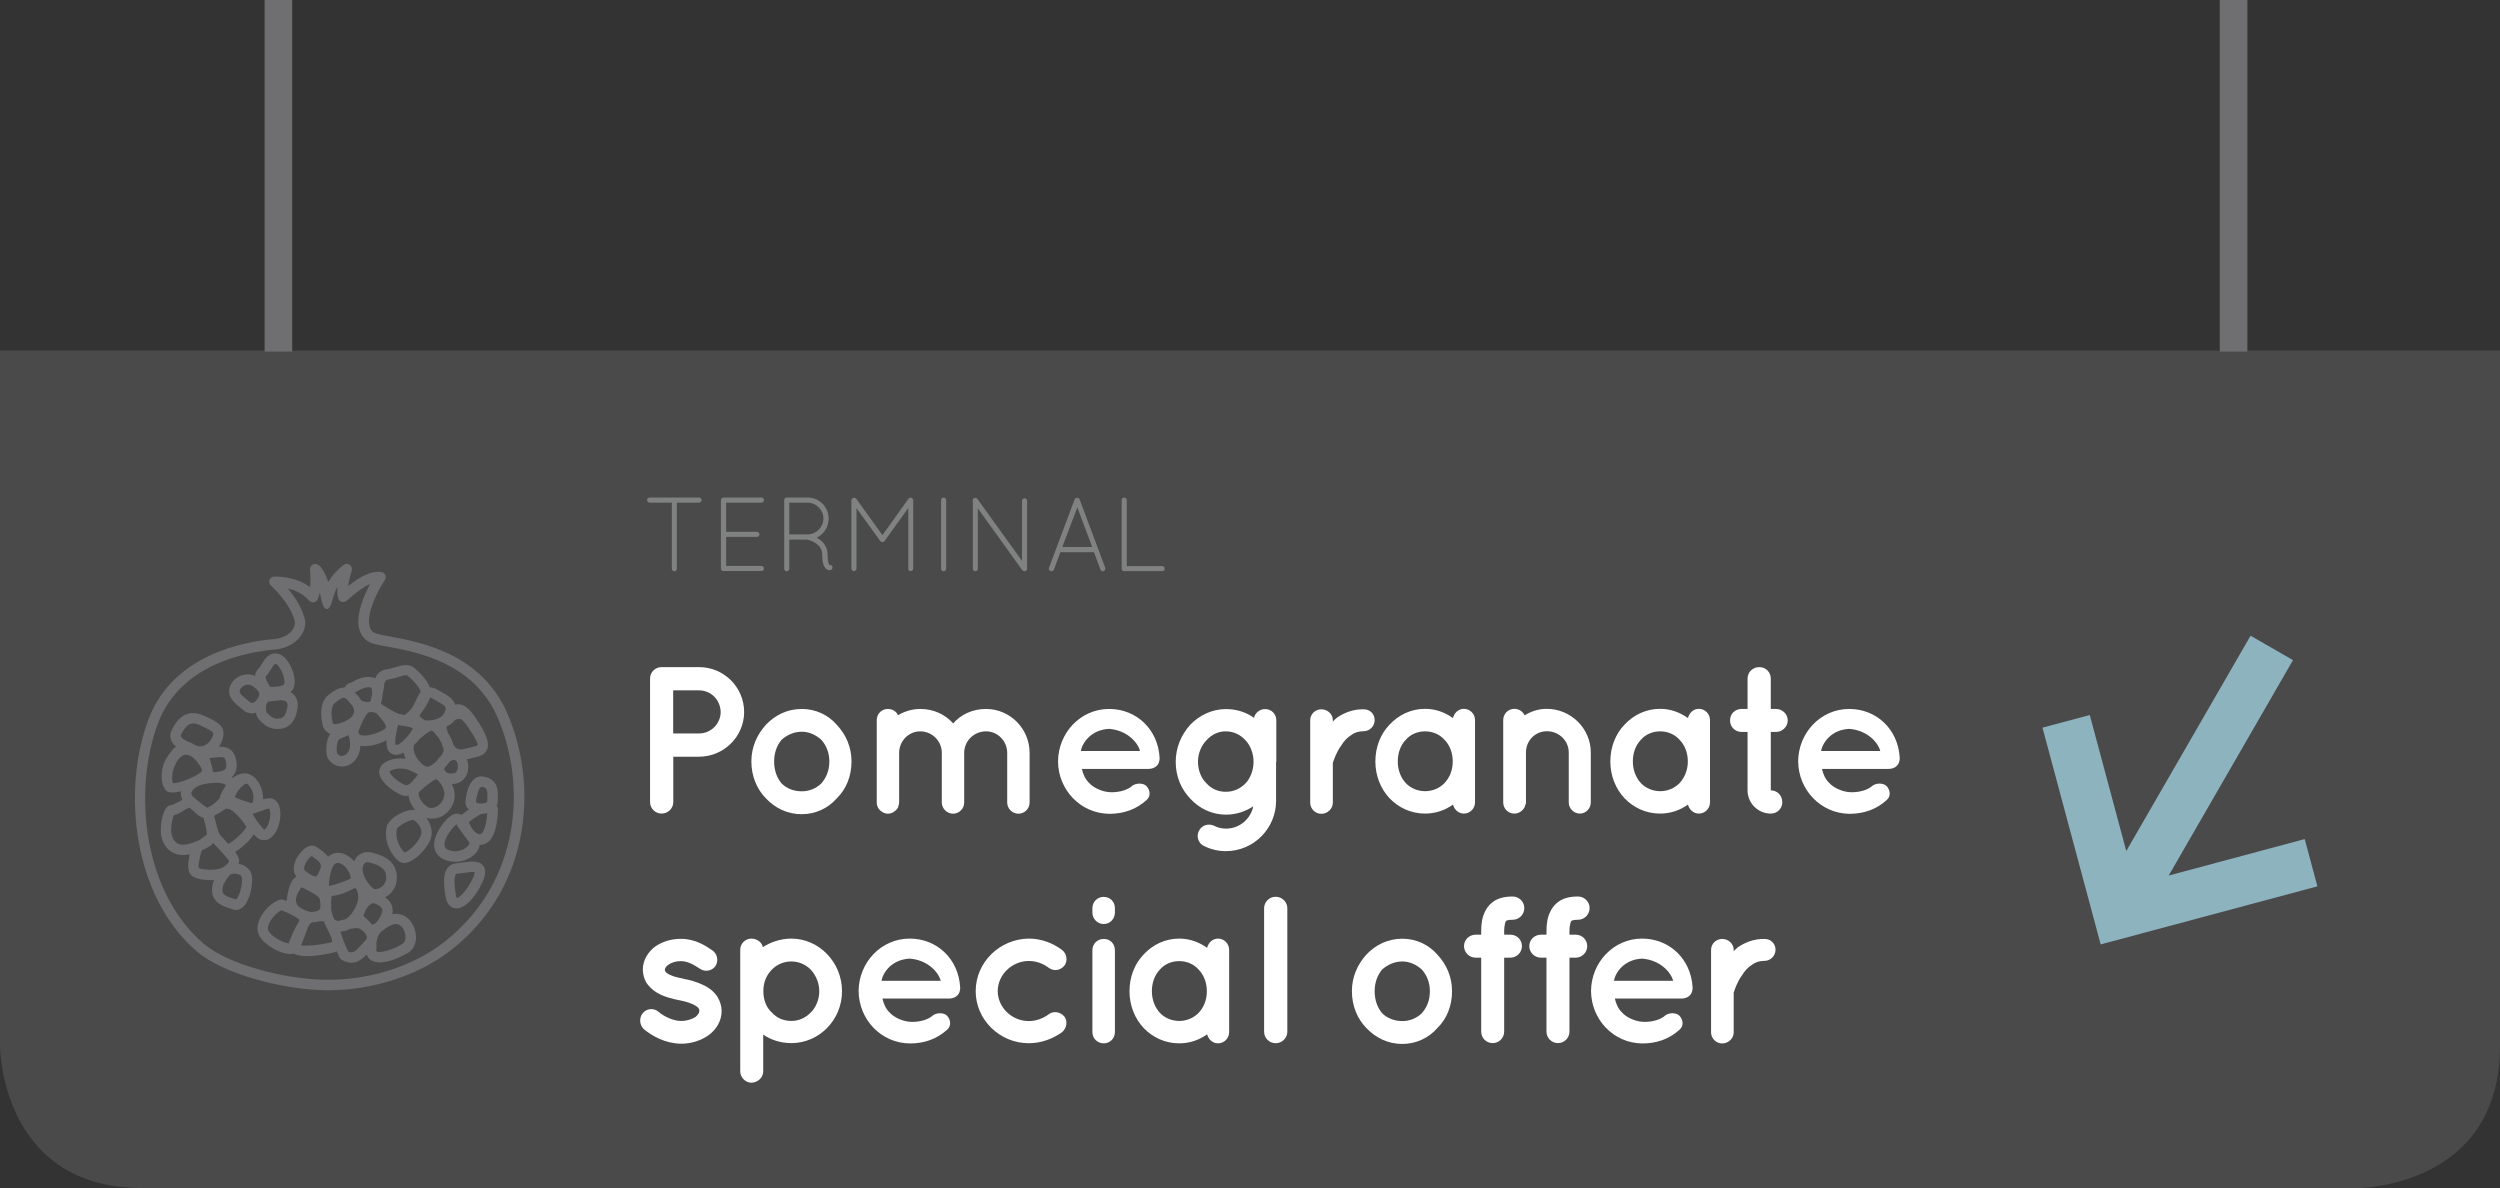 <?xml version="1.0" encoding="utf-8"?>
<!-- Generator: Adobe Illustrator 25.3.1, SVG Export Plug-In . SVG Version: 6.00 Build 0)  -->
<svg version="1.1" id="Layer_1" xmlns="http://www.w3.org/2000/svg" xmlns:xlink="http://www.w3.org/1999/xlink" x="0px" y="0px"
	 viewBox="0 0 210.98 100.26" style="enable-background:new 0 0 210.98 100.26;" xml:space="preserve">
<rect x="0" y="0" width="210.98" height="100.26" fill="#333333" stroke="none"/>
<style type="text/css">
	.st0{clip-path:url(#SVGID_2_);fill:#4B4A4B;}
	.st1{fill:#8DB3BF;}
	.st2{fill:#808181;}
	.st3{fill:none;}
	.st4{fill:#6F6F71;}
	.st5{fill:#FFFFFF;}
</style>
<g>
	<g>
		<defs>
			<rect id="SVGID_1_" x="0" y="29.59" width="210.98" height="70.68"/>
		</defs>
		<clipPath id="SVGID_2_">
			<use xlink:href="#SVGID_1_"  style="overflow:visible;"/>
		</clipPath>
		<path class="st0" d="M198.98,100.26c0,0,12,0,12-12l0-58.68H0v58.68c0,0,0,12,12,12L198.98,100.26z"/>
	</g>
	<polygon class="st1" points="172.37,61.41 177.28,79.7 195.57,74.8 194.5,70.81 183.02,73.89 193.51,55.71 189.93,53.65 
		179.44,71.82 176.36,60.34 	"/>
	<g>
		<path class="st2" d="M56.7,42.42h-1.88c-0.12,0-0.21-0.1-0.21-0.22c0-0.12,0.1-0.21,0.21-0.21H59c0.12,0,0.21,0.1,0.21,0.21
			c0,0.12-0.1,0.22-0.21,0.22h-1.88V48c0,0.12-0.1,0.21-0.21,0.21c-0.12,0-0.21-0.1-0.21-0.21V42.42z"/>
		<path class="st2" d="M60.85,42.2c0-0.12,0.1-0.21,0.21-0.21h0.02h3.18c0.12,0,0.21,0.1,0.21,0.21c0,0.12-0.09,0.22-0.21,0.22
			h-2.98v2.46h2.6c0.12,0,0.21,0.1,0.21,0.22c0,0.12-0.1,0.21-0.21,0.21h-2.6v2.45h2.98c0.12,0,0.21,0.1,0.21,0.22
			c0,0.12-0.09,0.21-0.21,0.21h-3.17h-0.03h-0.02c-0.11-0.01-0.2-0.1-0.2-0.21V42.2z"/>
		<path class="st2" d="M68.15,42.42h-1.54v2.68h1.49h0.08c0.72-0.02,1.31-0.61,1.31-1.34C69.49,43.02,68.88,42.42,68.15,42.42
			 M69.39,46.81c0-0.45-0.23-0.74-0.51-0.94c-0.27-0.2-0.6-0.29-0.72-0.31c-0.03-0.01-0.04-0.02-0.04-0.02h-1.51V48
			c0,0.12-0.1,0.21-0.22,0.21c-0.12,0-0.21-0.1-0.21-0.21v-5.8c0-0.11,0.09-0.2,0.2-0.21h0.02h0.03h1.73c0.98,0,1.77,0.79,1.77,1.78
			c0,0.71-0.42,1.33-1.02,1.61c0.03,0.02,0.05,0.03,0.09,0.04c0.41,0.23,0.84,0.68,0.84,1.39c0,0.36,0.04,0.59,0.08,0.72
			c0.04,0.11,0.08,0.14,0.09,0.15c0.1-0.01,0.2,0.04,0.24,0.14c0.03,0.12-0.03,0.24-0.14,0.29c-0.01,0-0.05,0.01-0.11,0.01h-0.02
			c-0.12,0-0.3-0.09-0.4-0.29C69.45,47.62,69.39,47.33,69.39,46.81"/>
		<path class="st2" d="M76.65,42.88l-1.99,2.76c-0.04,0.07-0.11,0.1-0.18,0.1h-0.02c-0.08,0-0.14-0.03-0.19-0.1l-1.99-2.76v5.11
			c0,0.12-0.1,0.21-0.21,0.21c-0.12,0-0.22-0.1-0.22-0.21v-5.76c0-0.07,0.04-0.13,0.09-0.17c0-0.01,0.01-0.01,0.02-0.02
			c0.1-0.06,0.23-0.04,0.3,0.05l2.21,3.07l2.2-3.07c0.06-0.1,0.2-0.12,0.3-0.05c0.03,0.03,0.04,0.04,0.06,0.07
			c0.02,0.04,0.04,0.08,0.04,0.12v5.76c0,0.12-0.1,0.21-0.21,0.21c-0.12,0-0.21-0.1-0.21-0.21V42.88z"/>
		<path class="st2" d="M79.42,42.2c0-0.12,0.1-0.21,0.21-0.21c0.12,0,0.22,0.1,0.22,0.21V48c0,0.12-0.1,0.21-0.22,0.21
			c-0.12,0-0.21-0.1-0.21-0.21V42.2z"/>
		<path class="st2" d="M82.52,42.9V48c0,0.12-0.1,0.21-0.21,0.21c-0.12,0-0.21-0.1-0.21-0.21v-5.71c-0.03-0.09,0-0.18,0.08-0.24
			c0.1-0.06,0.24-0.04,0.3,0.05l3.77,5.23v-5.07c0-0.12,0.1-0.21,0.21-0.21c0.12,0,0.22,0.1,0.22,0.21V48c0,0.12-0.1,0.21-0.22,0.21
			c-0.07,0-0.12-0.03-0.17-0.08c-0.01-0.01-0.03-0.02-0.04-0.04L82.52,42.9z"/>
		<path class="st2" d="M89.65,46.16h2.52l-1.25-3.34L89.65,46.16z M92.32,46.6h-2.83l-0.55,1.47c-0.04,0.09-0.12,0.14-0.21,0.14
			c-0.02,0-0.05-0.01-0.08-0.01c-0.11-0.04-0.17-0.18-0.12-0.29l2.16-5.77c0.04-0.08,0.12-0.13,0.21-0.13c0.1,0,0.19,0.05,0.21,0.13
			l2.16,5.77c0.04,0.11-0.01,0.24-0.12,0.29c-0.03,0-0.05,0.01-0.08,0.01c-0.08,0-0.17-0.05-0.2-0.14L92.32,46.6z"/>
		<path class="st2" d="M94.89,48.21h-0.02c-0.12,0-0.21-0.1-0.21-0.21V42.2c0-0.12,0.1-0.21,0.21-0.21c0.12,0,0.22,0.1,0.22,0.21
			v5.57h2.98c0.12,0,0.22,0.1,0.22,0.22c0,0.12-0.1,0.21-0.22,0.21H94.89z"/>
	</g>
	<rect x="0" y="29.59" class="st3" width="210.98" height="70.68"/>
	<rect x="22.33" y="0" class="st4" width="2.33" height="29.67"/>
	<rect x="187.33" y="0" class="st4" width="2.33" height="29.67"/>
	<g>
		<path class="st5" d="M58.99,63.86h-2.17v3.83c0,0.53-0.44,0.97-0.99,0.97c-0.53,0-0.97-0.44-0.97-0.97V57.27
			c0-0.55,0.44-0.97,0.97-0.97h0.02h3.15c2.1,0,3.8,1.7,3.8,3.8C62.79,62.16,61.09,63.86,58.99,63.86z M56.81,61.9h2.17
			c1.02,0,1.82-0.81,1.84-1.8c-0.02-1.03-0.81-1.84-1.84-1.84h-2.17V61.9z"/>
		<path class="st5" d="M64.63,67.37c-0.76-0.78-1.22-1.87-1.22-3.11c0-1.2,0.46-2.24,1.22-3.09c0.79-0.83,1.82-1.34,3.04-1.34
			c1.17,0,2.23,0.51,2.95,1.34c0.79,0.85,1.24,1.89,1.24,3.09c0,1.24-0.44,2.33-1.24,3.11c-0.72,0.83-1.78,1.34-2.95,1.34
			C66.45,68.72,65.42,68.2,64.63,67.37z M65.33,64.26c0,0.76,0.23,1.38,0.64,1.87c0.44,0.42,1.02,0.65,1.7,0.65
			c0.62,0,1.18-0.23,1.63-0.65c0.44-0.5,0.69-1.11,0.69-1.87c0-0.72-0.25-1.36-0.69-1.84c-0.44-0.39-1.01-0.67-1.63-0.67
			c-0.67,0-1.25,0.28-1.7,0.67C65.56,62.9,65.33,63.54,65.33,64.26z"/>
		<path class="st5" d="M81.37,63.49c0,0.02,0,0.04,0,0.05v4.19c0,0.51-0.42,0.94-0.94,0.94c-0.49,0-0.95-0.42-0.95-0.94v-4.19
			c0-0.02,0-0.04,0-0.05c-0.02-0.97-0.83-1.77-1.82-1.77c-0.97,0-1.78,0.81-1.78,1.82v4.19c0,0.04-0.02,0.09-0.02,0.12
			c0,0.02,0,0.05,0,0.05c-0.02,0.04-0.02,0.07-0.05,0.11c0,0.02,0,0.05,0,0.09c-0.16,0.32-0.51,0.57-0.88,0.57
			c-0.07,0-0.12-0.02-0.18-0.02c-0.42-0.11-0.76-0.46-0.76-0.92v-4.19c0-0.02,0-0.02,0-0.02v-2.74c0-0.55,0.42-0.95,0.94-0.95
			c0.37,0,0.71,0.19,0.85,0.53c0.57-0.34,1.22-0.53,1.89-0.53c1.11,0,2.1,0.46,2.77,1.22c0.65-0.76,1.66-1.22,2.77-1.22
			c2.03,0,3.68,1.66,3.68,3.71v4.19c0,0.51-0.42,0.94-0.94,0.94c-0.51,0-0.95-0.42-0.95-0.94v-4.19c0-1.01-0.81-1.82-1.78-1.82
			C82.2,61.72,81.4,62.51,81.37,63.49z"/>
		<path class="st5" d="M89.29,64.25c0.02-2.4,1.89-4.42,4.31-4.42c2.3,0,4.12,1.71,4.26,4.1c0,0.02,0,0.05,0,0.09
			c0,0.04,0,0.12-0.02,0.16c-0.05,0.42-0.42,0.71-0.92,0.71H91.3c0.09,0.41,0.28,0.87,0.6,1.17c0.37,0.42,1.08,0.74,1.7,0.79
			c0.64,0.05,1.4-0.11,1.84-0.44c0.37-0.39,1.1-0.34,1.33-0.05c0.23,0.25,0.41,0.78,0,1.15c-0.87,0.79-1.91,1.17-3.16,1.17
			C91.18,68.65,89.3,66.65,89.29,64.25z M91.21,63.38h5c-0.18-0.71-1.08-1.75-2.61-1.87C92.1,61.58,91.35,62.66,91.21,63.38z"/>
		<path class="st5" d="M107.69,64.3v3.29c0,2.32-1.89,4.24-4.24,4.24c-0.65,0-1.31-0.16-1.85-0.44c-0.46-0.21-0.67-0.79-0.42-1.27
			c0.23-0.48,0.78-0.65,1.27-0.44c0.3,0.16,0.64,0.25,1.01,0.25c1.15,0,2.08-0.81,2.31-1.89c-0.64,0.44-1.45,0.71-2.31,0.71
			c-1.17,0-2.24-0.51-3-1.34c-0.76-0.78-1.24-1.87-1.24-3.11c0-1.22,0.48-2.32,1.24-3.15c0.76-0.79,1.84-1.31,3-1.31
			c0.92,0,1.73,0.28,2.37,0.74c0.09-0.42,0.48-0.74,0.94-0.74c0.53,0,0.94,0.42,0.94,0.94v3.52V64.3z M105.79,64.28
			c0-0.71-0.28-1.38-0.67-1.8c-0.46-0.49-1.01-0.76-1.68-0.76c-0.62,0-1.2,0.27-1.63,0.76c-0.42,0.42-0.71,1.1-0.71,1.8
			c0,0.74,0.28,1.41,0.71,1.82c0.42,0.48,1.01,0.72,1.63,0.72c0.67,0,1.22-0.25,1.68-0.72C105.51,65.69,105.79,65.02,105.79,64.28z"
			/>
		<path class="st5" d="M116.01,60.77c0,0.5-0.41,0.94-0.94,0.94c-0.41,0-0.76,0.11-1.06,0.34c-0.34,0.21-0.6,0.51-0.81,0.85
			c-0.42,0.57-0.64,1.24-0.72,1.48v3.36c0,0.51-0.44,0.94-0.97,0.94c-0.51,0-0.94-0.42-0.94-0.94v-6.96c0-0.51,0.42-0.92,0.94-0.92
			c0.53,0,0.97,0.41,0.97,0.92v0.12c0.11-0.12,0.25-0.27,0.37-0.35c0.58-0.39,1.34-0.71,2.23-0.69
			C115.61,59.85,116.01,60.25,116.01,60.77z"/>
		<path class="st5" d="M124.48,64.26v3.46c0,0.51-0.42,0.94-0.94,0.94c-0.46,0-0.81-0.34-0.92-0.76c-0.67,0.48-1.47,0.76-2.35,0.76
			c-1.2,0-2.24-0.5-3-1.29c-0.76-0.81-1.2-1.91-1.2-3.11c0-1.22,0.44-2.32,1.2-3.11c0.76-0.81,1.8-1.33,3-1.33
			c0.88,0,1.68,0.3,2.35,0.78c0.11-0.44,0.46-0.78,0.92-0.78c0.51,0,0.94,0.42,0.94,0.95V64.26z M122.6,64.26
			c0-0.74-0.26-1.38-0.69-1.82c-0.42-0.48-1.03-0.72-1.64-0.72c-0.64,0-1.24,0.25-1.64,0.72c-0.42,0.44-0.67,1.08-0.67,1.82
			c0,0.72,0.25,1.36,0.67,1.82c0.41,0.44,1.01,0.69,1.64,0.69c0.62,0,1.22-0.25,1.64-0.69C122.34,65.62,122.6,64.99,122.6,64.26z"/>
		<path class="st5" d="M134.25,63.5v4.22c0,0.51-0.41,0.94-0.92,0.94c-0.5,0-0.94-0.42-0.94-0.94V63.5c0-0.99-0.83-1.79-1.84-1.79
			c-0.99,0-1.77,0.79-1.77,1.79v4.22c0,0.05,0,0.11-0.04,0.18c-0.09,0.42-0.48,0.76-0.94,0.76c-0.53,0-0.94-0.42-0.94-0.94V63.5
			v-2.74c0-0.51,0.41-0.94,0.94-0.94c0.37,0,0.71,0.21,0.87,0.55c0.53-0.34,1.18-0.55,1.87-0.55
			C132.61,59.83,134.25,61.51,134.25,63.5z"/>
		<path class="st5" d="M144.31,64.26v3.46c0,0.51-0.42,0.94-0.94,0.94c-0.46,0-0.81-0.34-0.92-0.76c-0.67,0.48-1.47,0.76-2.35,0.76
			c-1.2,0-2.24-0.5-3-1.29c-0.76-0.81-1.2-1.91-1.2-3.11c0-1.22,0.44-2.32,1.2-3.11c0.76-0.81,1.8-1.33,3-1.33
			c0.88,0,1.68,0.3,2.35,0.78c0.11-0.44,0.46-0.78,0.92-0.78c0.51,0,0.94,0.42,0.94,0.95V64.26z M142.44,64.26
			c0-0.74-0.26-1.38-0.69-1.82c-0.42-0.48-1.03-0.72-1.64-0.72c-0.64,0-1.24,0.25-1.64,0.72c-0.42,0.44-0.67,1.08-0.67,1.82
			c0,0.72,0.25,1.36,0.67,1.82c0.41,0.44,1.01,0.69,1.64,0.69c0.62,0,1.22-0.25,1.64-0.69C142.17,65.62,142.44,64.99,142.44,64.26z"
			/>
		<path class="st5" d="M150.87,60.8c0,0.53-0.46,0.97-0.99,0.97h-0.44v4.93c0.55,0,0.97,0.44,0.97,0.99s-0.42,0.97-0.97,0.97
			c-1.08,0-1.96-0.88-1.96-1.96v-4.93h-0.51c-0.55,0-0.97-0.44-0.97-0.97c0-0.55,0.42-0.97,0.97-0.97h0.51v-2.56
			c0-0.55,0.44-0.97,0.99-0.97s0.97,0.42,0.97,0.97v2.56h0.44C150.41,59.83,150.87,60.25,150.87,60.8z"/>
		<path class="st5" d="M151.75,64.25c0.02-2.4,1.89-4.42,4.31-4.42c2.3,0,4.12,1.71,4.26,4.1c0,0.02,0,0.05,0,0.09
			c0,0.04,0,0.12-0.02,0.16c-0.05,0.42-0.42,0.71-0.92,0.71h-5.62c0.09,0.41,0.28,0.87,0.6,1.17c0.37,0.42,1.08,0.74,1.7,0.79
			c0.64,0.05,1.4-0.11,1.84-0.44c0.37-0.39,1.1-0.34,1.33-0.05c0.23,0.25,0.41,0.78,0,1.15c-0.87,0.79-1.91,1.17-3.16,1.17
			C153.65,68.65,151.77,66.65,151.75,64.25z M153.68,63.38h5c-0.18-0.71-1.08-1.75-2.62-1.87
			C154.56,61.58,153.82,62.66,153.68,63.38z"/>
		<path class="st5" d="M54.23,85.52c0.32-0.42,0.94-0.48,1.33-0.14c0.46,0.39,1.25,0.79,1.94,0.78c0.48,0,0.92-0.16,1.2-0.34
			c0.25-0.21,0.32-0.39,0.32-0.53c0-0.09-0.02-0.12-0.05-0.18c-0.02-0.05-0.09-0.12-0.23-0.21c-0.25-0.18-0.78-0.37-1.41-0.49h-0.02
			c-0.55-0.11-1.08-0.25-1.54-0.46c-0.48-0.23-0.9-0.55-1.22-1.02c-0.19-0.32-0.3-0.71-0.3-1.11c0-0.81,0.46-1.5,1.04-1.94
			c0.62-0.42,1.36-0.65,2.17-0.65c1.22,0,2.08,0.58,2.65,0.97c0.42,0.28,0.55,0.87,0.28,1.31c-0.28,0.42-0.87,0.55-1.31,0.25
			c-0.57-0.37-1.06-0.65-1.63-0.65c-0.44,0-0.83,0.14-1.06,0.32c-0.23,0.16-0.28,0.32-0.28,0.41c0,0.07,0,0.09,0.04,0.14
			c0.02,0.04,0.07,0.11,0.19,0.18c0.23,0.16,0.69,0.32,1.29,0.42l0.02,0.02h0.02c0.58,0.11,1.13,0.26,1.64,0.51
			c0.48,0.21,0.95,0.55,1.25,1.04c0.21,0.35,0.34,0.76,0.34,1.17c0,0.87-0.48,1.59-1.11,2.05c-0.64,0.44-1.43,0.71-2.3,0.71
			c-1.38-0.02-2.44-0.65-3.15-1.22C53.97,86.51,53.92,85.91,54.23,85.52z"/>
		<path class="st5" d="M62.47,90.42v-6.75c0,0,0,0,0-0.02v-3.5c0-0.51,0.42-0.94,0.94-0.94c0.5,0,0.9,0.34,0.97,0.72
			c0.65-0.42,1.5-0.72,2.4-0.72c2.35,0,4.28,2.01,4.28,4.44s-1.93,4.38-4.28,4.38c-0.88,0-1.73-0.27-2.37-0.72v3.11
			c0,0.49-0.44,0.95-1.01,0.95C62.9,91.37,62.47,90.91,62.47,90.42z M64.42,83.65c0,0.69,0.23,1.36,0.69,1.77
			c0.44,0.5,1.02,0.74,1.68,0.74c0.6,0,1.2-0.25,1.66-0.74c0.41-0.41,0.69-1.08,0.69-1.77c0-0.69-0.28-1.33-0.69-1.79
			c-0.46-0.48-1.06-0.72-1.66-0.72c-0.65,0-1.24,0.25-1.68,0.72C64.65,82.33,64.42,82.96,64.42,83.65z"/>
		<path class="st5" d="M72.46,83.63c0.02-2.4,1.89-4.42,4.31-4.42c2.3,0,4.12,1.71,4.26,4.1c0,0.02,0,0.05,0,0.09
			c0,0.04,0,0.12-0.02,0.16c-0.05,0.42-0.42,0.71-0.92,0.71h-5.62c0.09,0.41,0.28,0.87,0.6,1.17c0.37,0.42,1.08,0.74,1.7,0.79
			c0.64,0.05,1.4-0.11,1.84-0.44c0.37-0.39,1.1-0.34,1.33-0.05c0.23,0.25,0.41,0.78,0,1.15c-0.87,0.79-1.91,1.17-3.16,1.17
			C74.35,88.03,72.48,86.04,72.46,83.63z M74.39,82.77h5c-0.18-0.71-1.08-1.75-2.61-1.87C75.27,80.97,74.53,82.04,74.39,82.77z"/>
		<path class="st5" d="M82.34,83.65c0-2.46,2.05-4.42,4.49-4.44c1.06,0,2.05,0.39,2.81,0.97c0.41,0.32,0.48,0.92,0.19,1.31
			c-0.35,0.42-0.92,0.5-1.33,0.18c-0.46-0.34-1.02-0.57-1.68-0.57c-1.43,0-2.62,1.18-2.62,2.54c0,1.36,1.18,2.53,2.62,2.53
			c0.64,0,1.22-0.23,1.68-0.57c0.39-0.3,0.97-0.23,1.33,0.19c0.28,0.39,0.21,0.95-0.19,1.31c-0.76,0.55-1.75,0.94-2.81,0.94
			C84.39,88.05,82.34,86.07,82.34,83.65z"/>
		<path class="st5" d="M94.09,77.01c0,0.53-0.41,0.97-0.95,0.97c-0.53,0-0.95-0.44-0.95-0.97v-0.37c0-0.53,0.42-0.95,0.95-0.95
			c0.55,0,0.95,0.42,0.95,0.95V77.01z M94.09,80.21v6.89c0,0.53-0.41,0.95-0.95,0.95c-0.53,0-0.95-0.42-0.95-0.95v-6.89
			c0-0.57,0.42-0.97,0.95-0.97C93.69,79.23,94.09,79.64,94.09,80.21z"/>
		<path class="st5" d="M103.73,83.65v3.46c0,0.51-0.42,0.94-0.94,0.94c-0.46,0-0.81-0.34-0.92-0.76c-0.67,0.48-1.47,0.76-2.35,0.76
			c-1.2,0-2.24-0.5-3-1.29c-0.76-0.81-1.2-1.91-1.2-3.11c0-1.22,0.44-2.32,1.2-3.11c0.76-0.81,1.8-1.33,3-1.33
			c0.88,0,1.68,0.3,2.35,0.78c0.11-0.44,0.46-0.78,0.92-0.78c0.51,0,0.94,0.42,0.94,0.95V83.65z M101.85,83.65
			c0-0.74-0.27-1.38-0.69-1.82c-0.42-0.48-1.02-0.72-1.64-0.72c-0.64,0-1.24,0.25-1.64,0.72c-0.42,0.44-0.67,1.08-0.67,1.82
			c0,0.72,0.25,1.36,0.67,1.82c0.41,0.44,1.01,0.69,1.64,0.69c0.62,0,1.22-0.25,1.64-0.69C101.59,85.01,101.85,84.38,101.85,83.65z"
			/>
		<path class="st5" d="M107.65,75.68c0.55,0,0.99,0.44,0.99,0.97v10.42c0,0.53-0.44,0.97-0.99,0.97c-0.53,0-0.97-0.44-0.97-0.97
			V76.65C106.68,76.12,107.12,75.68,107.65,75.68z"/>
		<path class="st5" d="M115.31,86.76c-0.76-0.78-1.22-1.87-1.22-3.11c0-1.2,0.46-2.24,1.22-3.09c0.79-0.83,1.82-1.34,3.04-1.34
			c1.17,0,2.23,0.51,2.95,1.34c0.79,0.85,1.24,1.89,1.24,3.09c0,1.24-0.44,2.33-1.24,3.11c-0.72,0.83-1.79,1.34-2.95,1.34
			C117.13,88.1,116.1,87.59,115.31,86.76z M116.01,83.65c0,0.76,0.23,1.38,0.64,1.87c0.44,0.42,1.03,0.65,1.7,0.65
			c0.62,0,1.18-0.23,1.63-0.65c0.44-0.5,0.69-1.11,0.69-1.87c0-0.72-0.25-1.36-0.69-1.84c-0.44-0.39-1.01-0.67-1.63-0.67
			c-0.67,0-1.25,0.28-1.7,0.67C116.24,82.29,116.01,82.93,116.01,83.65z"/>
		<path class="st5" d="M126.94,78.63v0.25h0.53c0.53,0,0.97,0.42,0.97,0.97c0,0.53-0.44,0.97-0.97,0.97h-0.53v6.24
			c0,0.53-0.42,0.97-0.97,0.97s-0.97-0.44-0.97-0.97v-6.24h-0.46c-0.55,0-0.99-0.44-0.99-0.97c0-0.55,0.44-0.97,0.99-0.97h0.46
			v-0.25c0-0.65,0.07-1.22,0.34-1.73c0.25-0.53,0.74-0.94,1.27-1.1c0.35-0.11,0.69-0.14,1.06-0.14c0.53,0,0.97,0.44,0.97,0.97
			c0,0.55-0.44,0.99-0.97,0.99c-0.23,0-0.39,0.02-0.46,0.05c-0.07,0.02-0.09,0.04-0.11,0.05C127.08,77.73,126.94,77.98,126.94,78.63
			z"/>
		<path class="st5" d="M132.45,78.63v0.25h0.53c0.53,0,0.97,0.42,0.97,0.97c0,0.53-0.44,0.97-0.97,0.97h-0.53v6.24
			c0,0.53-0.42,0.97-0.97,0.97s-0.97-0.44-0.97-0.97v-6.24h-0.46c-0.55,0-0.99-0.44-0.99-0.97c0-0.55,0.44-0.97,0.99-0.97h0.46
			v-0.25c0-0.65,0.07-1.22,0.34-1.73c0.25-0.53,0.74-0.94,1.27-1.1c0.35-0.11,0.69-0.14,1.06-0.14c0.53,0,0.97,0.44,0.97,0.97
			c0,0.55-0.44,0.99-0.97,0.99c-0.23,0-0.39,0.02-0.46,0.05c-0.07,0.02-0.09,0.04-0.11,0.05C132.59,77.73,132.45,77.98,132.45,78.63
			z"/>
		<path class="st5" d="M134.27,83.63c0.02-2.4,1.89-4.42,4.31-4.42c2.3,0,4.12,1.71,4.26,4.1c0,0.02,0,0.05,0,0.09
			c0,0.04,0,0.12-0.02,0.16c-0.05,0.42-0.42,0.71-0.92,0.71h-5.62c0.09,0.41,0.28,0.87,0.6,1.17c0.37,0.42,1.08,0.74,1.7,0.79
			c0.64,0.05,1.4-0.11,1.84-0.44c0.37-0.39,1.1-0.34,1.33-0.05c0.23,0.25,0.41,0.78,0,1.15c-0.87,0.79-1.91,1.17-3.16,1.17
			C136.16,88.03,134.29,86.04,134.27,83.63z M136.2,82.77h5c-0.18-0.71-1.08-1.75-2.62-1.87C137.08,80.97,136.34,82.04,136.2,82.77z
			"/>
		<path class="st5" d="M149.84,80.15c0,0.5-0.41,0.94-0.94,0.94c-0.41,0-0.76,0.11-1.06,0.34c-0.34,0.21-0.6,0.51-0.81,0.85
			c-0.42,0.57-0.64,1.24-0.72,1.48v3.36c0,0.51-0.44,0.94-0.97,0.94c-0.51,0-0.94-0.42-0.94-0.94v-6.96c0-0.51,0.42-0.92,0.94-0.92
			c0.53,0,0.97,0.41,0.97,0.92v0.12c0.11-0.12,0.25-0.27,0.37-0.35c0.58-0.39,1.34-0.71,2.23-0.69
			C149.44,79.23,149.84,79.64,149.84,80.15z"/>
	</g>
	<path class="st4" d="M16.61,80.29c2.24,1.92,7.15,3.17,10.6,3.27c0.17,0,0.33,0.01,0.5,0.01c3.81,0,7.71-1.29,10.42-3.44
		c6.86-5.44,7.22-14.17,4.66-19.98c-2.21-5.01-7.25-5.94-9.95-6.45l-0.05-0.01c-0.36-0.07-0.68-0.13-0.92-0.19
		c-0.33-0.08-0.54-0.24-0.64-0.51c-0.36-0.91,0.39-2.74,1.25-4.05c0.08-0.13,0.09-0.29,0.03-0.42c-0.06-0.14-0.19-0.23-0.34-0.25
		c-0.79-0.09-1.62,0.26-2.78,1.19c0.06-0.52,0.21-1.06,0.29-1.28c0.06-0.18,0-0.38-0.15-0.5c-0.15-0.12-0.36-0.12-0.52-0.01
		c-0.03,0.02-0.76,0.54-1.31,1.44c-0.38-1.1-0.73-1.42-0.97-1.5c-0.14-0.04-0.29-0.01-0.41,0.08c-0.11,0.09-0.17,0.24-0.16,0.39
		c0.03,0.28,0.07,0.93,0.01,1.47c-1.22-0.9-2.73-0.9-3.04-0.89c-0.18,0.01-0.33,0.12-0.39,0.29c-0.06,0.17-0.01,0.36,0.13,0.47
		c0.06,0.06,1.55,1.38,2,2.96c0.06,0.22,0,0.5-0.17,0.75c-0.31,0.46-0.9,0.75-1.62,0.81c-2.5,0.21-8.55,1.31-10.58,6.85
		C10.29,66.76,11.23,75.68,16.61,80.29z M13.31,61.1c1.86-5.06,7.5-6.08,9.84-6.28c0.98-0.08,1.8-0.52,2.26-1.19
		c0.32-0.47,0.43-1.01,0.29-1.48c-0.29-1-0.91-1.89-1.41-2.49c0.48,0.11,1.23,0.38,1.78,1.01c0.11,0.12,0.25,0.18,0.38,0.16
		c0.17-0.02,0.28-0.09,0.33-0.2c0.1-0.2,0.16-0.39,0.21-0.62c0.03,0.12,0.06,0.26,0.09,0.4c0.03,0.13,0.06,0.26,0.08,0.38
		c0.04,0.16,0.19,0.61,0.43,0.61c0.26,0,0.42-0.59,0.42-0.6c0.11-0.42,0.28-0.95,0.47-1.29c-0.03,0.37-0.01,0.7,0.06,0.97
		c0.04,0.15,0.15,0.27,0.29,0.31c0.14,0.04,0.31,0.01,0.42-0.09c0.86-0.76,1.48-1.2,1.99-1.42c-0.47,0.87-1.35,2.77-0.85,4.04
		c0.21,0.53,0.64,0.89,1.25,1.04c0.27,0.07,0.61,0.13,1,0.2l0.02,0c2.55,0.47,7.29,1.35,9.31,5.94c2.43,5.51,2.1,13.78-4.4,18.94
		c-2.7,2.14-6.57,3.36-10.35,3.24c-3.3-0.09-7.96-1.27-10.06-3.06C12.09,75.26,11.21,66.78,13.31,61.1z M20.38,59.8l0.01,0.01
		c0.09,0.07,0.18,0.14,0.26,0.21c0.02,0.02,0.05,0.04,0.07,0.05c0.15,0.08,0.35,0.13,0.55,0.13c0.11,0,0.22-0.02,0.33-0.05
		c0.04,0.19,0.09,0.32,0.1,0.33c0.01,0.02,0.02,0.04,0.03,0.05c0.02,0.04,0.6,0.95,1.6,0.99c0.03,0,0.06,0,0.09,0
		c1.39,0,1.61-1.28,1.68-1.7c0.11-0.63-0.12-1.01-0.33-1.22c-0.07-0.07-0.16-0.14-0.25-0.19c0.11-0.1,0.2-0.21,0.25-0.33
		c0.24-0.55,0.01-1.39-0.31-1.99c-0.21-0.38-0.56-0.85-1.05-0.93c-0.72-0.12-1.08,0.48-1.32,0.88c-0.1,0.16-0.19,0.32-0.28,0.4
		c-0.17,0.15-0.27,0.35-0.28,0.6c-0.33-0.14-0.69-0.17-1.04-0.07c-0.47,0.12-0.85,0.45-1.05,0.88
		C19.04,58.76,19.85,59.38,20.38,59.8z M24.17,59.23c0.09,0.09,0.12,0.24,0.08,0.45c-0.14,0.8-0.39,0.97-0.83,0.97
		c-0.02,0-0.03,0-0.05,0c-0.45-0.02-0.78-0.42-0.88-0.55c-0.02-0.07-0.1-0.37,0.01-0.7c0.03-0.05,0.06-0.09,0.08-0.14
		c0.07-0.06,0.2-0.08,0.52-0.11c0.13-0.01,0.3-0.02,0.46-0.05C23.77,59.07,24.03,59.1,24.17,59.23z M22.86,56.49
		c0.22-0.37,0.32-0.48,0.42-0.47c0.06,0.01,0.23,0.14,0.42,0.49c0.28,0.51,0.35,1.06,0.28,1.23c-0.06,0.13-0.57,0.25-1.19,0.22
		c-0.24-0.37-0.39-0.74-0.38-0.86C22.6,56.92,22.73,56.7,22.86,56.49z M20.25,58.22c0.13-0.28,0.36-0.37,0.48-0.41
		c0.21-0.06,0.43-0.02,0.59,0.09c0.52,0.37,0.64,0.58,0.51,0.89c-0.04,0.06-0.08,0.12-0.11,0.2c-0.24,0.37-0.47,0.35-0.57,0.31
		c-0.08-0.07-0.16-0.13-0.25-0.2C20.36,58.67,20.14,58.46,20.25,58.22z M25.02,73.99c-0.28,0.12-0.63,0.5-0.83,1.97
		c0,0.03-0.01,0.06,0,0.09c-0.08-0.03-0.17-0.07-0.26-0.11c-0.08-0.03-0.17-0.04-0.26-0.02c-0.64,0.14-1.46,0.92-1.78,1.7
		c-0.22,0.53-0.21,1.02,0.04,1.42c0.5,0.8,1.72,1.43,2.49,1.47c0.12,0,0.23-0.01,0.35-0.04c0.26,0.14,0.64,0.22,1.14,0.22
		c0.75,0,1.62-0.16,2.23-0.3c0.1-0.02,0.19-0.06,0.28-0.11c0.07,0.16,0.14,0.32,0.22,0.5c0.04,0.08,0.09,0.14,0.16,0.19
		c0.29,0.19,0.58,0.28,0.85,0.28c0.54,0,0.96-0.35,1.3-0.7c0.09,0.28,0.28,0.44,0.39,0.5c0.18,0.11,0.42,0.17,0.7,0.17
		c0.96,0,2.18-0.66,2.5-0.88c0.38-0.28,0.58-0.74,0.57-1.29c-0.02-0.68-0.37-1.36-0.86-1.68c-0.35-0.22-0.73-0.3-1.14-0.22
		c0.07-0.34,0.02-0.66-0.13-0.93c-0.11-0.19-0.27-0.36-0.48-0.5c0.59-0.3,0.95-0.86,0.99-1.53c0.1-1.67-1.47-2.07-2.06-2.23
		c-0.46-0.12-0.88-0.03-1.2,0.24c-0.14,0.12-0.25,0.29-0.34,0.49c-0.09-0.11-0.18-0.2-0.27-0.27c-0.42-0.35-0.89-0.51-1.32-0.43
		c-0.16,0.03-0.39,0.11-0.61,0.31c-0.22-0.3-0.53-0.52-0.74-0.66l-0.02-0.01c-0.06-0.04-0.12-0.09-0.18-0.13
		c-0.19-0.15-0.43-0.18-0.69-0.09c-0.25,0.09-0.5,0.3-0.74,0.6C24.83,72.6,24.57,73.44,25.02,73.99z M25.22,77.8
		c-0.33,0.5-0.6,1.14-0.77,1.58c-0.04,0.08-0.06,0.16-0.08,0.24c-0.43-0.06-1.35-0.48-1.7-1.04c-0.11-0.19-0.05-0.44,0.03-0.62
		c0.23-0.54,0.75-1,1.06-1.15c0.66,0.27,1.3,0.61,1.52,0.81C25.26,77.68,25.24,77.74,25.22,77.8z M31.68,77.91l-0.05,0.04
		c-0.07,0.05-0.13,0.08-0.18,0.09c-0.02,0-0.05,0.01-0.11-0.07c-0.2-0.25-0.39-0.41-0.52-0.53c-0.04-0.04-0.13-0.11-0.15-0.14
		c0-0.02,0.01-0.09,0.07-0.24c0.06-0.11,0.1-0.2,0.13-0.27c0.22-0.4,0.5-0.57,0.62-0.57c0.01,0,0.02,0,0.02,0
		c0.25,0.06,0.57,0.21,0.7,0.42c0.04,0.07,0.09,0.19,0.02,0.39C32.11,77.44,31.86,77.76,31.68,77.91z M33.4,77.98
		c0.13,0,0.25,0.04,0.36,0.11c0.26,0.17,0.45,0.57,0.46,0.97c0,0.15-0.02,0.42-0.21,0.56c-0.59,0.43-1.91,0.87-2.22,0.68
		c-0.03-0.02-0.05-0.09-0.02-0.25c0.01-0.04,0.01-0.08,0-0.12c0-0.02-0.02-0.22,0.01-0.45c0.03-0.1,0.05-0.2,0.06-0.29
		c0.07-0.25,0.19-0.44,0.34-0.57C32.71,78.19,33.1,77.98,33.4,77.98z M30.79,72.84L30.79,72.84c0.02-0.02,0.09-0.08,0.22-0.08
		c0.05,0,0.11,0.01,0.18,0.03c1.05,0.27,1.44,0.64,1.4,1.33c-0.03,0.49-0.34,0.72-0.52,0.81c-0.27,0.14-0.49,0.1-0.51,0.09
		c-0.47-0.33-0.88-1-0.95-1.52C30.58,73.23,30.65,72.96,30.79,72.84z M30.97,79.08L30.97,79.08c-0.01,0.05-0.02,0.1-0.03,0.15
		c-0.02,0.04-0.04,0.07-0.08,0.11c-0.11,0.12-0.22,0.24-0.34,0.37c-0.52,0.59-0.75,0.79-1.15,0.58c-0.29-0.64-0.54-1.31-0.64-1.67
		c0.23-0.01,0.47-0.06,0.69-0.17c0.02-0.01,0.05-0.02,0.07-0.04c0.01-0.01,0.02-0.02,0.04-0.02c0.4-0.08,0.67-0.09,0.79-0.03
		C30.6,78.5,30.93,78.82,30.97,79.08z M29.8,75.01c0.07-0.03,0.13-0.06,0.18-0.09c0.06,0.04,0.27,0.32,0.25,0.89
		c0,0.15-0.06,0.36-0.15,0.58c-0.05,0.09-0.09,0.18-0.12,0.26c-0.21,0.39-0.47,0.71-0.76,0.91c-0.18,0.04-0.37,0.09-0.62,0.16
		l-0.03,0.01c-0.12-0.02-0.24-0.07-0.36-0.15c-0.05-0.13-0.2-0.51-0.25-0.91c0.02-0.13,0.02-0.28,0-0.44l0-0.07
		c0.01-0.2,0.03-0.43,0.05-0.55l0,0C28.65,75.58,29.41,75.22,29.8,75.01z M28.09,73.14c0.1-0.18,0.22-0.28,0.35-0.31h0
		c0.17-0.03,0.39,0.05,0.6,0.23c0.36,0.31,0.57,0.85,0.56,1.06c0,0-0.01,0-0.01,0.01l-0.03,0.02c-0.38,0.22-1.35,0.53-1.67,0.6
		c-0.06,0-0.11-0.01-0.14-0.02c0,0,0,0,0,0c0,0,0,0,0,0C27.77,74.37,27.86,73.57,28.09,73.14z M27.34,77.77
		c0.02,0.06,0.04,0.12,0.06,0.16c0.05,0.13,0.12,0.27,0.21,0.44c0.12,0.24,0.49,0.95,0.41,1.13c-0.01,0-0.03,0.02-0.08,0.03
		c-1.2,0.27-2.13,0.32-2.54,0.25c0.18-0.4,0.39-0.96,0.58-1.51L26,78.2c0.18-0.27,0.27-0.33,0.29-0.34
		c0.05-0.01,0.11-0.02,0.16-0.03l0.03-0.01c0.02,0,0.04,0,0.06,0c0.04,0,0.09,0,0.14-0.01c0.09-0.01,0.17-0.03,0.24-0.06
		C27.22,77.73,27.31,77.75,27.34,77.77z M25.68,73.16c0.1-0.42,0.44-0.81,0.62-0.92c0.04,0.03,0.09,0.06,0.14,0.1
		c0.55,0.38,0.77,0.6,0.57,1.06c-0.2,0.48-0.32,0.56-0.36,0.57c-0.05,0.01-0.27,0.01-0.93-0.51C25.64,73.4,25.66,73.26,25.68,73.16z
		 M25.41,74.89c0.02,0.01,0.05,0.01,0.08,0.02c0.05,0.01,0.1,0.03,0.13,0.04c0.04,0.02,0.08,0.04,0.13,0.07
		c0.39,0.2,1.19,0.6,1.24,0.87c0.05,0.28,0.11,0.68-0.02,0.86c-0.06,0.09-0.25,0.16-0.51,0.2l-0.02,0h0
		c-0.39,0.06-0.76-0.16-1.04-0.31l-0.08-0.05c-0.31-0.17-0.35-0.53-0.35-0.67c0.03-0.36,0.18-0.59,0.3-0.78
		C25.32,75.05,25.37,74.97,25.41,74.89z M39.06,72.79l0.01,0.05h0l0,0l0,0l-0.02-0.05c-0.19,0.03-0.36,0.06-0.51,0.06
		c-0.31,0.02-0.57,0.15-0.75,0.37c-0.47,0.58-0.31,1.65-0.19,2.43c0.12,0.79,0.56,0.96,0.81,1c0.04,0,0.07,0.01,0.11,0.01
		c0.84,0,1.73-1.17,2.21-2.25c0.17-0.38,0.36-0.94,0.04-1.36C40.4,72.59,39.69,72.7,39.06,72.79z M39.93,74.06
		c-0.51,1.15-1.21,1.73-1.38,1.73c-0.02-0.02-0.06-0.1-0.08-0.26c-0.07-0.48-0.22-1.47,0.01-1.75c0.02-0.02,0.04-0.05,0.12-0.05
		c0.19-0.01,0.4-0.04,0.6-0.07c0.15-0.02,0.54-0.08,0.75-0.08c0.05,0,0.09,0,0.11,0.01C40.06,73.63,40.06,73.77,39.93,74.06z
		 M18.08,74.26c-0.03,0.06-0.05,0.1-0.06,0.12c-0.01,0.02-0.02,0.04-0.02,0.06c-0.46,1.62,0.71,2,1.4,2.22
		c0.08,0.03,0.16,0.05,0.23,0.08c0.09,0.03,0.19,0.05,0.28,0.05c0.2,0,0.39-0.07,0.56-0.21c0.61-0.5,0.89-1.92,0.79-2.64
		c-0.06-0.44-0.37-0.79-0.84-0.97c-0.08-0.03-0.18-0.05-0.28-0.07c0.01-0.04,0.02-0.08,0.03-0.12c0.04-0.38-0.16-0.68-0.33-0.88
		c0.13-0.08,0.24-0.16,0.33-0.22c0.04-0.03,0.84-0.62,1.25-1.27c0.02,0.02,0.03,0.04,0.05,0.05c0.31,0.4,0.75,0.55,1.16,0.37
		c0.75-0.32,1.16-1.62,1-2.51c-0.07-0.42-0.23-0.69-0.48-0.84c-0.28-0.17-0.59-0.13-0.95-0.02c0.02-0.45-0.1-0.93-0.32-1.33
		c-0.27-0.48-0.64-0.78-1.05-0.85c-0.37-0.06-0.83,0.08-1.18,0.37c-0.01-0.01-0.01-0.01-0.02-0.02c-0.02-0.02-0.04-0.04-0.06-0.05
		c0.06-0.06,0.11-0.12,0.16-0.18c0.25-0.34,0.31-0.79,0.18-1.34c-0.22-0.95-0.9-1.06-1.43-1.04c0.19-0.32,0.31-0.61,0.35-0.83
		c0.18-0.96-0.48-1.26-1.57-1.77c-1.76-0.82-2.51,0.68-2.76,1.18c-0.15,0.3-0.16,0.62-0.04,0.91c0.08,0.19,0.23,0.37,0.43,0.53
		c-0.07,0-0.15,0.03-0.21,0.1c-0.75,0.86-0.94,1.4-1.01,1.98c-0.08,0.68,0.03,1.21,0.33,1.58c0.22,0.27,0.87,0.17,1.28,0.08
		c-0.01,0.05-0.02,0.11-0.02,0.18c0,0.18,0.05,0.37,0.14,0.54c-0.67,0.35-0.83,0.43-0.87,0.44c-0.13-0.01-0.27,0.03-0.38,0.12
		c-0.37,0.3-0.59,1.28-0.58,2.05c0.01,0.72,0.31,1.36,0.81,1.72c0.31,0.22,0.67,0.33,1.09,0.33c0.15,0,0.32-0.02,0.53-0.07
		c-0.01,0.06-0.01,0.11-0.02,0.16c0,0.04-0.01,0.09-0.02,0.12c-0.01,0.04-0.01,0.09-0.02,0.14c-0.06,0.39-0.15,0.98,0.21,1.36
		c0.23,0.24,0.86,0.4,1.56,0.4C17.84,74.28,17.96,74.27,18.08,74.26z M20.14,73.79c0.17,0.06,0.26,0.15,0.27,0.27
		c0.1,0.69-0.3,1.78-0.5,1.85c-0.08-0.03-0.16-0.05-0.24-0.08c-0.75-0.24-1.04-0.37-0.84-1.12c0.11-0.23,0.36-0.68,0.6-0.9
		c0.05-0.04,0.19-0.08,0.36-0.08C19.91,73.74,20.02,73.75,20.14,73.79z M21.68,68.55c0.19-0.05,0.37-0.11,0.54-0.17l0.02-0.01
		c0.12-0.04,0.4-0.14,0.48-0.14l0,0c0.01,0.02,0.04,0.08,0.07,0.23c0.11,0.64-0.23,1.45-0.49,1.56c-0.01,0-0.05-0.01-0.12-0.11
		c-0.01-0.01-0.02-0.02-0.02-0.03c-0.38-0.43-0.73-0.94-0.84-1.22C21.44,68.66,21.56,68.62,21.68,68.55z M20.46,66.33L20.46,66.33
		c0.2-0.18,0.31-0.2,0.36-0.19c0.03,0,0.16,0.04,0.37,0.42c0.22,0.39,0.23,0.84,0.15,1.09c-0.01,0.05-0.03,0.08-0.04,0.1
		c-0.03,0.01-0.06,0.01-0.1,0.02c-0.53-0.14-1.13-0.37-1.38-0.49C19.87,67.06,20.09,66.65,20.46,66.33z M19.3,68.27
		c0.37,0.07,1.07,0.83,1.49,1.49c-0.1,0.36-1.09,1.26-1.53,1.46c-0.29-0.33-0.49-0.55-0.64-0.7c-0.09-0.11-0.14-0.2-0.16-0.26
		c-0.09-0.26-0.18-0.6-0.24-0.83c-0.04-0.2-0.1-0.38-0.15-0.53c0-0.01,0-0.02,0-0.03c0.01-0.03,0.04-0.05,0.08-0.08l0.03-0.02
		c0.02-0.01,0.04-0.02,0.06-0.03c0.27-0.13,0.46-0.26,0.59-0.35c0.15-0.11,0.21-0.15,0.31-0.15C19.18,68.25,19.23,68.26,19.3,68.27z
		 M17.82,67.99c-0.16,0.1-0.27,0.16-0.35,0.17c-0.18-0.1-0.62-0.44-1.05-0.81h0c-0.18-0.15-0.27-0.29-0.28-0.41
		c0-0.12,0.1-0.22,0.1-0.22c0.02-0.02,0.05-0.05,0.07-0.08c0,0,0.13-0.18,0.49-0.34c0.29-0.13,0.9-0.24,1.42-0.24
		c0.36,0,0.68,0.05,0.81,0.18c0.01,0,0.02,0.02,0.03,0.06c-0.27,0.37-0.46,0.75-0.53,1.07C18.3,67.63,18.05,67.85,17.82,67.99z
		 M19.06,64.26c0.05,0.2,0.08,0.47-0.04,0.63c-0.12,0.16-0.38,0.22-0.59,0.24c-0.05,0-0.11,0.01-0.17,0.02l-0.01,0
		c-0.05,0.01-0.21,0.04-0.24,0.02c-0.01-0.01-0.04-0.07-0.07-0.2c-0.04-0.24-0.1-0.45-0.16-0.65c-0.03-0.11-0.07-0.24-0.09-0.33
		c0.01,0,0.01-0.01,0.02-0.02c0.14-0.01,0.29-0.02,0.42-0.04C18.88,63.84,18.97,63.88,19.06,64.26z M15.29,61.98
		c0.33-0.65,0.63-0.93,1.02-0.93c0.17,0,0.36,0.05,0.59,0.16c1.13,0.53,1.12,0.58,1.08,0.82c-0.04,0.22-0.3,0.71-0.74,0.89
		c-0.32,0.13-0.65,0.07-1-0.17c-0.04-0.03-0.09-0.06-0.14-0.07c-0.24-0.07-0.72-0.3-0.82-0.52C15.25,62.12,15.24,62.07,15.29,61.98z
		 M14.72,66.09c-0.08,0.01-0.11,0-0.11,0c-0.03-0.04-0.13-0.2-0.06-0.8c0.04-0.37,0.38-1.35,0.94-1.56c0.29-0.1,0.6,0,0.93,0.32
		c0.18,0.19,0.65,0.74,0.62,1.01C16.94,65.33,15.47,66.03,14.72,66.09z M16.08,71.18c-0.51,0.16-0.91,0.14-1.19-0.06
		c-0.32-0.24-0.44-0.68-0.45-1.02c0-0.58,0.14-1.09,0.23-1.3c0.24-0.05,0.56-0.21,0.95-0.48L16,68.15c0.11,0.1,0.22,0.2,0.34,0.31
		c0.24,0.23,0.5,0.47,0.82,0.55c0.01,0.02,0.03,0.06,0.04,0.09c0.03,0.17,0.08,0.3,0.1,0.34l0.02,0.1c0.06,0.25,0.11,0.53,0.15,0.81
		c0,0.01,0,0.03,0,0.05c-0.14,0.15-0.58,0.48-0.78,0.56C16.51,71.03,16.31,71.11,16.08,71.18z M16.78,73.26
		c-0.01-0.02-0.07-0.14,0.05-0.71l0-0.02c0-0.01,0.01-0.02,0.01-0.03c0.1-0.51,0.18-0.69,0.22-0.75c0.42-0.18,0.73-0.38,0.95-0.6
		c0.14,0.17,0.3,0.34,0.46,0.5c0.1,0.1,0.19,0.2,0.27,0.29l0.04,0.05c0.15,0.17,0.27,0.31,0.37,0.42c0.17,0.18,0.18,0.26,0.18,0.28
		c0,0.02-0.03,0.16-0.42,0.45C18.32,73.55,16.99,73.39,16.78,73.26z M40.05,65.72c-0.59,0.45-0.73,1.54-0.76,1.86
		c-0.04,0.27,0.06,0.54,0.27,0.74c-0.26,0.18-0.48,0.35-0.6,0.45c-0.05-0.03-0.11-0.06-0.18-0.08c-0.56-0.14-1.02,0.38-1.17,0.55
		c-0.29,0.33-1.21,1.47-0.91,2.46c0.1,0.32,0.36,0.75,1.08,0.94c0.21,0.06,0.43,0.09,0.65,0.09c0.74,0,1.47-0.35,1.84-0.89
		c0.12-0.17,0.19-0.35,0.22-0.54c0,0,0.01,0,0.01,0c0.34,0,0.65-0.15,0.88-0.43c0.64-0.78,0.64-2.42,0.64-2.61
		c0-0.1-0.04-0.19-0.1-0.27c0.05-0.11,0.07-0.22,0.08-0.32c0.05-0.84,0.11-1.89-1.17-2.13C40.54,65.48,40.27,65.54,40.05,65.72z
		 M39.54,71.32c-0.25,0.36-0.87,0.64-1.54,0.46c-0.4-0.11-0.45-0.29-0.47-0.35c-0.11-0.36,0.19-1.01,0.73-1.62
		c0.14-0.15,0.23-0.22,0.28-0.25c0.01,0.02,0.02,0.04,0.02,0.06c0.01,0.06,0.04,0.11,0.08,0.16c0,0,0.53,0.71,0.97,1.32
		C39.64,71.14,39.6,71.25,39.54,71.32z M40.69,70.29c-0.08,0.1-0.16,0.13-0.28,0.1c-0.26-0.06-0.63-0.4-0.84-1.01
		c0.38-0.31,0.88-0.65,1.15-0.71c0.12,0,0.24-0.02,0.34-0.04l0.04,0c0.01,0,0.02,0,0.02,0C41.1,68.98,41.01,69.91,40.69,70.29z
		 M41.12,67.61c0,0.07-0.06,0.12-0.17,0.16c-0.11,0.01-0.23,0.02-0.33,0.05c-0.23-0.01-0.42-0.08-0.46-0.12c0-0.01,0-0.01,0-0.02
		c0.04-0.42,0.2-1.09,0.42-1.26c0.03-0.02,0.05-0.03,0.08-0.02C41.1,66.47,41.18,66.58,41.12,67.61z M27.21,61.08
		c0.07,0.45,0.32,0.67,0.51,0.78c0.05,0.03,0.1,0.05,0.16,0.07c-0.47,0.63-0.32,1.7-0.3,1.83c0.01,0.04,0.02,0.09,0.04,0.12
		c0.24,0.51,0.7,0.81,1.23,0.81c0.12,0,0.25-0.02,0.38-0.05c0.57-0.16,1.15-0.75,1.18-1.7c0.12,0.02,0.24,0.03,0.37,0.03
		c0.66,0,1.37-0.25,1.84-0.5c0,0.1,0,0.19,0,0.29c0.02,0.8,0.55,0.92,0.71,0.94c0.21,0.02,0.46-0.04,0.74-0.18
		c0.03,0.17,0.09,0.34,0.16,0.51c-0.42-0.05-1.28-0.07-1.88,0.41c-0.26,0.2-0.38,0.49-0.34,0.8c0.08,0.75,1.11,1.5,1.74,1.8
		c0.24,0.12,0.48,0.16,0.73,0.11c0.02,0.18,0.06,0.34,0.12,0.5c0.1,0.25,0.26,0.5,0.45,0.71c-0.44-0.08-0.96,0.13-1.25,0.28
		c-0.24,0.12-1.05,0.57-1.17,1.15c-0.29,1.38,0.56,2.58,1.08,2.92c0.12,0.08,0.25,0.12,0.4,0.12c0.09,0,0.19-0.02,0.3-0.05
		c0.65-0.2,1.53-1.06,1.88-1.84c0.32-0.73,0.06-1.44-0.32-1.92c0,0,0,0,0.01,0c0.14,0.04,0.28,0.07,0.43,0.07
		c0.23,0,0.56-0.02,0.88-0.2c0.55-0.31,0.9-0.78,1.04-1.35c0.1-0.44,0.03-0.91-0.2-1.37c0.91-0.01,1.22-0.67,1.29-0.87
		c0.13-0.37,0.13-0.83-0.02-1.22c0.14-0.03,0.27-0.06,0.4-0.09l0.03-0.01c0.11-0.03,0.22-0.05,0.32-0.08
		c0.19-0.04,0.75-0.15,0.96-0.66c0.22-0.55-0.06-1.32-0.97-2.66c-0.52-0.77-0.96-1.12-1.41-1.14c-0.11-0.01-0.21,0-0.31,0.04
		c-0.16-0.52-0.68-0.82-1.2-1.1c-0.1-0.06-0.21-0.12-0.32-0.18c-0.21-0.12-0.42-0.19-0.62-0.19c-0.23-0.63-0.84-1.24-1.32-1.64
		c-0.47-0.4-1.07-0.22-1.6-0.06c-0.23,0.07-0.48,0.15-0.71,0.17c-0.58,0.07-0.86,0.45-0.99,0.77c-0.05-0.03-0.11-0.05-0.16-0.07
		c-0.73-0.22-1.56,0.25-1.81,0.41c-0.37,0.08-0.54,0.28-0.61,0.44c-0.46-0.03-0.89,0.26-1.33,0.59
		C26.81,59.33,27.17,60.9,27.21,61.08z M28.98,63.78c-0.22,0.06-0.42-0.03-0.55-0.24c-0.05-0.44,0-1.1,0.27-1.2
		c0.17-0.06,0.32-0.13,0.46-0.19l0.02-0.01c0.08-0.04,0.17-0.08,0.24-0.1c0.03,0.08,0.08,0.26,0.12,0.63
		C29.59,63.32,29.3,63.69,28.98,63.78z M33.42,62.86c-0.17-0.06,0-1.02,0.18-1.69c0.03,0,0.01,0,0.05,0.01
		c0.09,0.03,0.16,0.05,0.22,0.06c0.04,0.01,0.09,0.01,0.14,0.01c0.01,0,0.02,0,0.02,0c0.58,0.1,0.76,0.17,0.81,0.21
		c-0.05,0.17-0.24,0.45-0.49,0.73c-0.05,0.06-0.09,0.1-0.1,0.11C33.89,62.69,33.56,62.92,33.42,62.86z M34.12,66.23
		c-0.63-0.3-1.22-0.87-1.25-1.11c0,0,0,0,0.02-0.02c0.25-0.2,0.64-0.24,0.92-0.24c0.23,0,0.41,0.03,0.45,0.04
		c0.4,0.12,0.84,0.33,1.01,0.47c-0.04,0.05-0.08,0.1-0.12,0.15C34.67,66.13,34.41,66.37,34.12,66.23z M34.94,62.87
		c0.17-0.16,0.33-0.33,0.46-0.5c0.33-0.29,0.78-0.64,0.98-0.7c0.02,0,0.04,0,0.05-0.01l0.01,0c0.16,0.07,0.43,0.38,0.66,0.75
		c0.07,0.14,0.13,0.24,0.16,0.29c0.04,0.15,0.1,0.29,0.16,0.42c0.02,0.09,0.03,0.17,0.02,0.22c-0.02,0.11-0.08,0.24-0.17,0.39
		c-0.12,0.12-0.25,0.26-0.38,0.43c-0.01,0.02-0.02,0.03-0.03,0.05c0,0.01-0.01,0.02-0.01,0.02c-0.32,0.31-0.65,0.5-0.83,0.48
		c-0.22-0.04-0.73-0.46-0.98-1C34.94,63.48,34.84,63.16,34.94,62.87z M35.49,70.57c-0.29,0.67-1.07,1.32-1.34,1.37
		c-0.32-0.25-0.85-1.1-0.66-1.98c0.02-0.07,0.29-0.35,0.76-0.57c0.31-0.15,0.52-0.19,0.61-0.19c0.02,0,0.03,0,0.03,0
		C35.18,69.34,35.77,69.94,35.49,70.57z M37.47,67.23c-0.08,0.35-0.31,0.66-0.62,0.83c-0.22,0.12-0.44,0.16-0.61,0.11
		c-0.27-0.09-0.66-0.44-0.84-0.86c-0.05-0.13-0.1-0.31-0.05-0.46c0.64-0.61,1.29-1.07,1.45-1.09c0.02,0,0.17,0.07,0.35,0.32
		C37.37,66.35,37.57,66.82,37.47,67.23z M38.57,65.04c-0.11,0.23-0.4,0.3-0.84,0.19c-0.1-0.08-0.21-0.2-0.23-0.31
		c0-0.02,0-0.06,0.01-0.11c0.15-0.16,0.29-0.33,0.42-0.51c0.27-0.24,0.42-0.17,0.56-0.11C38.58,64.26,38.73,64.72,38.57,65.04z
		 M37.68,61.31c0.01,0,0.02,0,0.03-0.01c0.29-0.14,0.48-0.29,0.65-0.49c0.07-0.09,0.18-0.13,0.33-0.13l0.03-0.01
		c0.16-0.05,0.41,0.15,0.7,0.57c0.85,1.26,0.93,1.54,0.88,1.64c-0.01,0.03-0.09,0.09-0.32,0.13c-0.1,0.02-0.2,0.04-0.29,0.07
		l-0.1,0.03c-0.65,0.17-1.04,0.27-1.33-0.28c-0.1-0.37-0.29-0.71-0.42-0.92C37.72,61.65,37.66,61.43,37.68,61.31z M36.31,58.86
		c0.03,0.01,0.08,0.02,0.16,0.07c0.12,0.07,0.23,0.13,0.34,0.19c0.83,0.47,0.89,0.54,0.72,0.97c-0.05,0.14-0.15,0.27-0.28,0.38
		l-0.02,0.01c-0.03,0.02-0.05,0.03-0.07,0.05c-0.25,0.16-0.53,0.23-0.73,0.25c-0.03,0-0.07,0.01-0.1,0.01
		c-0.16,0.02-0.32,0.01-0.44,0c-0.17-0.07-0.42-0.24-0.46-0.38c0-0.02-0.02-0.06,0.06-0.17C35.89,59.74,36.19,59.19,36.31,58.86z
		 M32.28,58.66c0.04-0.22,0.09-0.44,0.12-0.62c0.01-0.03,0.01-0.07,0.01-0.1c0-0.02-0.02-0.55,0.36-0.6h0
		c0.31-0.04,0.6-0.13,0.85-0.21c0.31-0.1,0.67-0.21,0.78-0.11c0.6,0.5,1.03,1.05,1.1,1.37c-0.17,0.22-0.3,0.5-0.41,0.74
		c-0.09,0.19-0.2,0.43-0.32,0.61c-0.24,0.3-0.48,0.52-0.64,0.6l-0.1-0.02c-0.15-0.02-0.28-0.05-0.37-0.07
		c-0.51-0.21-1.21-0.64-1.52-0.87C32.19,59.24,32.26,58.97,32.28,58.66z M31.84,60.26c0.04,0.06,0.11,0.13,0.19,0.23
		c0.18,0.21,0.57,0.64,0.54,0.88c0,0.02-0.01,0.08-0.11,0.15c-0.53,0.39-1.7,0.71-2.09,0.48c-0.04-0.02-0.13-0.07-0.11-0.32
		c0.27-0.71,0.63-1.41,0.79-1.52c0.04-0.03,0.09-0.05,0.16-0.06c0.01,0,0.01,0,0.02,0c0.01,0,0.03,0,0.04,0c0.01,0,0.01,0,0.02-0.01
		C31.53,60.08,31.77,60.17,31.84,60.26z M30.11,58.36c0.22-0.15,0.81-0.45,1.14-0.35c0.03,0.01,0.06,0.02,0.09,0.08
		c0.05,0.1,0.07,0.26,0.07,0.45c-0.05,0.27-0.1,0.51-0.14,0.66c-0.04,0.02-0.13,0.05-0.3,0.04c-0.26-0.01-0.44-0.1-0.47-0.12
		c-0.08-0.14-0.19-0.28-0.3-0.41c-0.06-0.07-0.12-0.13-0.17-0.18c-0.02-0.03-0.05-0.07-0.08-0.11
		C30.01,58.41,30.06,58.39,30.11,58.36z M28.28,59.31c0.36-0.27,0.55-0.42,0.72-0.42c0.1,0,0.21,0.06,0.35,0.2
		c0.09,0.12,0.19,0.24,0.27,0.34l0.02,0.02c0.05,0.06,0.1,0.12,0.13,0.16c0.1,0.19,0.13,0.36,0.1,0.53
		c-0.06,0.28-0.32,0.53-0.73,0.72c-0.76,0.34-0.99,0.24-1.01,0.23c-0.01-0.01-0.05-0.04-0.07-0.16c0-0.01-0.01-0.03-0.01-0.05
		C27.98,60.58,27.85,59.64,28.28,59.31z"/>
</g>
</svg>

